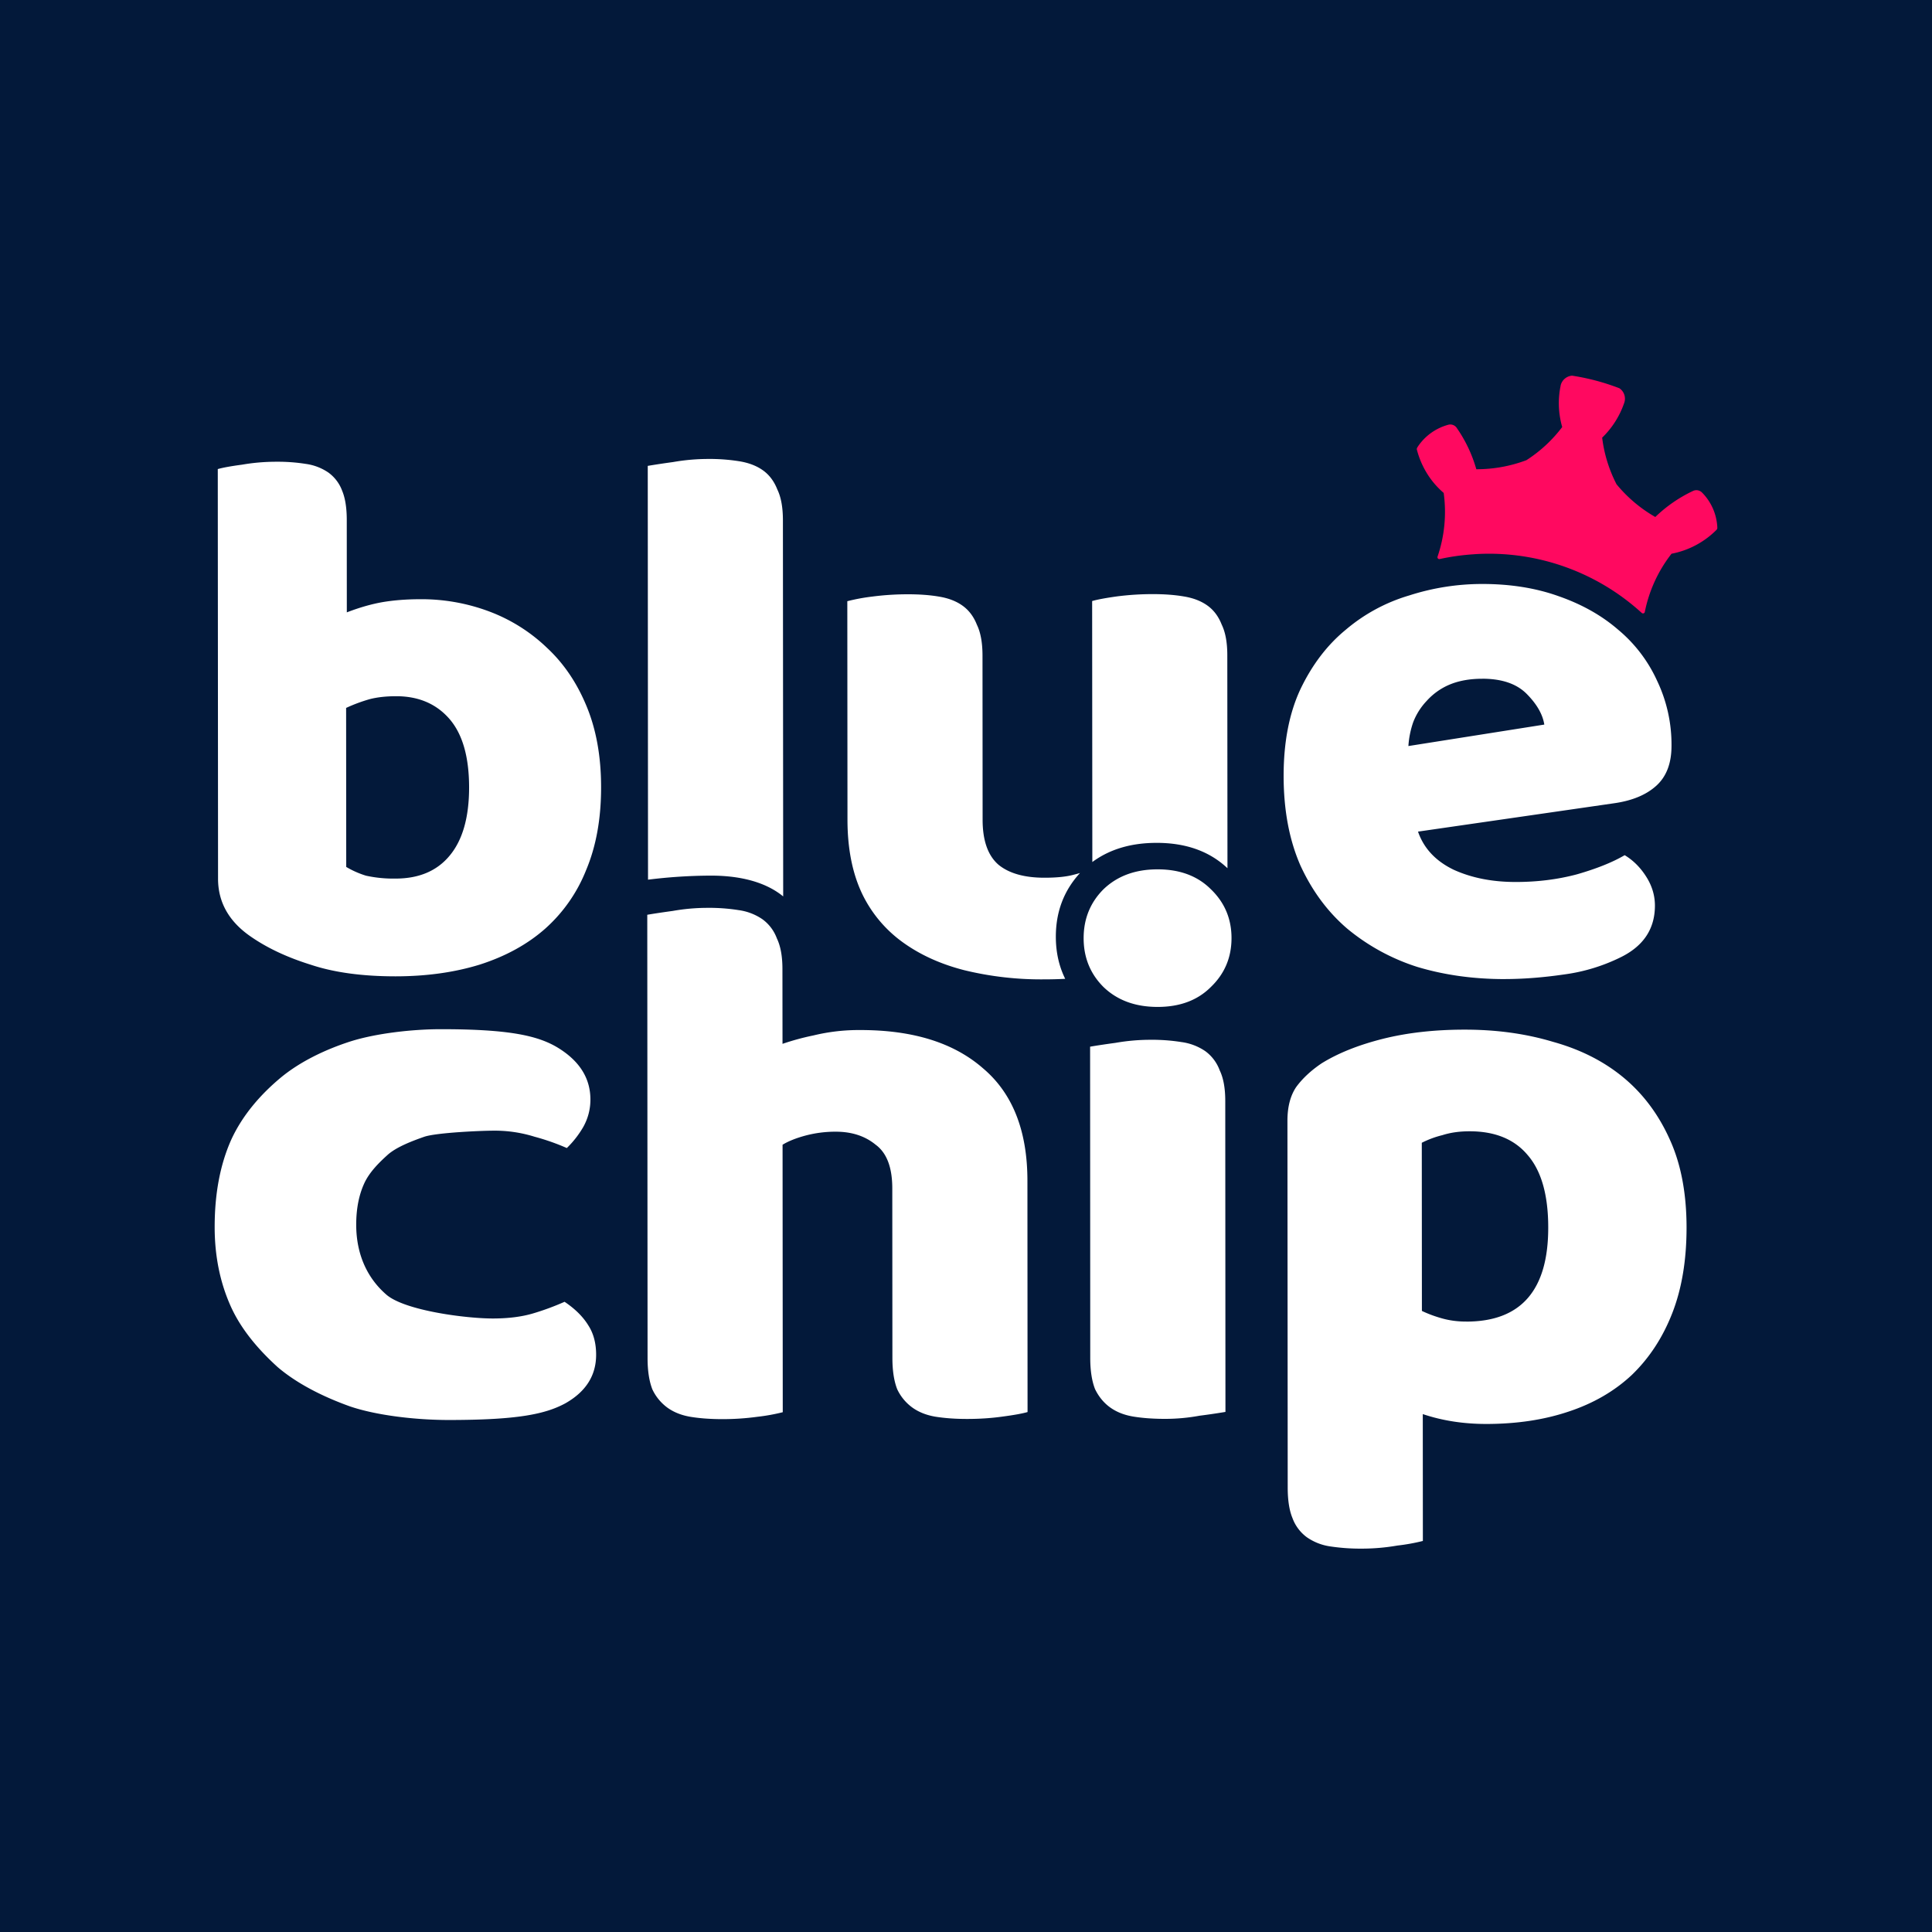 <svg xmlns="http://www.w3.org/2000/svg" width="72" height="72" fill="none" viewBox="0 0 72 72">
  <path fill="#FCF6D5" d="M0 0h72v72H0z"/>
  <path fill="#03193A" d="M0 0h72v72H0z"/>
  <g clip-path="url(#a)">
    <path fill="#fff" fill-rule="evenodd" d="M29.186 33.406c-.617-.507-1.535-.774-2.685-.774-.786.002-1.571.053-2.351.151l-.01-15.421c.315-.053.63-.1.947-.143.43-.076.867-.114 1.304-.115a6.98 6.98 0 0 1 1.155.085c.355.057.652.17.89.341.236.17.414.408.533.712.138.284.207.664.208 1.14l.01 14.024ZM9.02 17.317c-.414.055-.716.11-.904.164l.01 15.265c0 .888.415 1.613 1.245 2.175.604.415 1.339.76 2.206 1.03.867.29 1.923.434 3.167.434 1.15-.001 2.196-.147 3.138-.438.961-.308 1.771-.753 2.43-1.333a5.767 5.767 0 0 0 1.526-2.176c.376-.888.564-1.921.563-3.099 0-1.142-.18-2.147-.54-3.017-.358-.87-.848-1.594-1.47-2.174a6.298 6.298 0 0 0-2.15-1.357 7.175 7.175 0 0 0-2.574-.46c-.508 0-.98.036-1.413.109-.415.073-.857.2-1.329.381l-.002-3.44c0-.453-.057-.816-.17-1.087a1.468 1.468 0 0 0-.51-.68 1.961 1.961 0 0 0-.848-.326 6.65 6.65 0 0 0-1.102-.08 7.43 7.43 0 0 0-1.273.109Zm7.728 14.581c-.47.562-1.14.844-2.006.844a4.77 4.77 0 0 1-1.103-.108 3.39 3.39 0 0 1-.736-.326l-.004-5.926a6.02 6.02 0 0 1 .877-.326c.282-.073.612-.11.99-.11.828 0 1.488.28 1.979.841.49.562.736 1.414.737 2.556 0 1.123-.244 1.975-.734 2.555Zm39.33 4.59c-1.166 0-2.252-.151-3.26-.454a7.795 7.795 0 0 1-2.607-1.423c-.732-.626-1.315-1.413-1.75-2.362-.415-.95-.623-2.06-.624-3.332 0-1.254.206-2.326.62-3.219.434-.912.996-1.653 1.687-2.222a6.474 6.474 0 0 1 2.369-1.284c.88-.284 1.8-.429 2.725-.429 1.046 0 1.994.15 2.844.454.87.303 1.61.72 2.223 1.251a5.362 5.362 0 0 1 1.453 1.908 5.51 5.51 0 0 1 .534 2.42c0 .646-.187 1.14-.562 1.482-.375.342-.898.56-1.569.656l-7.316 1.058c.217.626.662 1.1 1.334 1.423.671.304 1.442.455 2.31.454.81 0 1.57-.096 2.281-.286.73-.21 1.323-.447 1.777-.713.316.19.583.455.8.797.218.341.327.702.327 1.082 0 .854-.413 1.49-1.243 1.909a6.763 6.763 0 0 1-2.132.656c-.79.115-1.53.172-2.222.173Zm-.837-11.193c-.475 0-.89.076-1.245.229a2.4 2.4 0 0 0-.829.598c-.218.23-.39.501-.503.798a3.355 3.355 0 0 0-.177.883l5.065-.8c-.06-.38-.277-.76-.653-1.14-.375-.38-.928-.569-1.659-.569Zm-23.664-2.89a7.14 7.14 0 0 1 .919-.171c.442-.058.887-.087 1.333-.087.434 0 .82.028 1.155.085.356.057.652.17.889.341.237.17.415.408.534.712.138.284.207.665.208 1.139l.004 6.123c0 .779.198 1.339.593 1.68.395.323.969.484 1.719.483.454 0 .82-.038 1.096-.115.079-.02.152-.04.221-.06-.6.653-.9 1.444-.9 2.373 0 .577.117 1.1.349 1.57-.26.013-.524.02-.793.02a12.095 12.095 0 0 1-2.962-.34c-.89-.227-1.66-.578-2.312-1.052a4.772 4.772 0 0 1-1.512-1.822c-.356-.76-.534-1.67-.535-2.733l-.006-8.146Zm11.525 9.006c-.95 0-1.749.238-2.394.714l-.007-9.726c.197-.057.503-.114.918-.172a10.42 10.42 0 0 1 1.333-.086c.434 0 .82.028 1.155.085.356.057.652.17.89.341.237.17.414.408.533.712.138.284.208.664.208 1.139l.006 7.938c-.667-.63-1.547-.946-2.643-.945Zm-1.978 1.729c-.493.494-.74 1.102-.74 1.823 0 .722.248 1.33.742 1.822.514.494 1.186.74 2.015.74.83 0 1.491-.248 1.984-.742.514-.494.77-1.102.77-1.823 0-.722-.258-1.33-.772-1.823-.494-.493-1.156-.74-1.985-.739-.83 0-1.5.248-2.014.742Zm3.568 19.621c.327-.041.652-.089.977-.143l-.007-11.592c0-.475-.07-.855-.208-1.139a1.545 1.545 0 0 0-.534-.712 2.056 2.056 0 0 0-.89-.34 6.926 6.926 0 0 0-1.154-.085c-.435 0-.87.038-1.304.114-.415.057-.73.105-.947.143L40.63 50.6c0 .475.06.864.179 1.168.138.284.326.512.563.683.237.17.524.284.86.34.355.058.75.086 1.184.086a7.04 7.04 0 0 0 1.274-.115Zm-7.346.033c.435-.057.751-.114.948-.171l-.005-8.63c-.002-1.86-.556-3.256-1.662-4.186-1.087-.948-2.608-1.422-4.563-1.42a7.15 7.15 0 0 0-1.747.2 9.45 9.45 0 0 0-1.155.314l-.003-2.791c0-.475-.07-.855-.208-1.14a1.54 1.54 0 0 0-.534-.71 2.054 2.054 0 0 0-.888-.342 6.981 6.981 0 0 0-1.156-.085 7.45 7.45 0 0 0-1.303.115c-.415.057-.731.105-.948.143l.011 16.519c0 .475.06.864.179 1.168.127.271.321.506.563.683.237.17.524.284.86.34.355.058.75.086 1.184.086a9.57 9.57 0 0 0 1.304-.087 7.15 7.15 0 0 0 .948-.171l-.007-9.968c.217-.133.503-.248.859-.343a4.34 4.34 0 0 1 1.125-.143c.593 0 1.087.16 1.482.483.415.303.622.845.623 1.623l.004 6.323c0 .474.06.864.179 1.168.127.271.321.506.563.682.237.171.524.285.86.342.355.056.75.085 1.184.084.455 0 .889-.028 1.304-.086Zm17.237-14.422c1.185-.001 2.281.15 3.289.453 1.027.284 1.906.73 2.637 1.337.73.607 1.304 1.376 1.72 2.306.415.91.623 2.002.624 3.275 0 1.215-.176 2.278-.531 3.19-.355.912-.858 1.68-1.51 2.308-.65.608-1.44 1.064-2.368 1.369-.908.304-1.926.456-3.051.457-.85 0-1.64-.122-2.37-.368l.003 4.728a7.256 7.256 0 0 1-.948.171 7.764 7.764 0 0 1-1.333.115 7.53 7.53 0 0 1-1.185-.085 2.028 2.028 0 0 1-.86-.341 1.548 1.548 0 0 1-.533-.712c-.118-.284-.178-.664-.178-1.14l-.01-13.67c0-.512.108-.93.325-1.253.237-.323.553-.618.948-.884.612-.38 1.372-.684 2.28-.913.909-.228 1.925-.343 3.05-.343Zm.067 10.88c2.034-.002 3.05-1.17 3.048-3.506 0-1.215-.258-2.117-.771-2.705-.495-.588-1.216-.882-2.163-.881-.376 0-.711.048-1.008.143a3.56 3.56 0 0 0-.77.285l.004 6.266c.238.114.494.208.77.284.277.076.574.114.89.113Zm-36.256-7.115c-.49 0-2.13.075-2.581.226-.43.151-1.037.377-1.37.678-.313.283-.68.64-.875 1.074-.195.433-.293.94-.293 1.524 0 1.167.457 2.041 1.142 2.624.705.583 2.954.874 3.952.873.587 0 1.096-.066 1.527-.198.39-.117.772-.259 1.144-.424.392.263.686.555.882.874.196.301.294.668.294 1.1 0 .772-.38 1.374-1.144 1.808-.763.414-1.82.622-4.342.623-1.233 0-2.687-.168-3.685-.506-.998-.357-1.972-.845-2.697-1.465-.705-.64-1.366-1.402-1.758-2.286C8.197 47.778 8 46.8 8 45.727c0-1.242.204-2.324.614-3.246.43-.941 1.12-1.713 1.843-2.316.724-.602 1.669-1.054 2.608-1.356.958-.302 2.304-.453 3.361-.454 2.582 0 3.668.243 4.431.732.764.489 1.146 1.119 1.146 1.89 0 .357-.087.697-.263 1.016a3.635 3.635 0 0 1-.616.791 8.485 8.485 0 0 0-1.204-.422 4.967 4.967 0 0 0-1.527-.225Z" clip-rule="evenodd"/>
    <path fill="#FF0960" fill-rule="evenodd" d="m64 19.676-.002-.033v-.013a1.975 1.975 0 0 0-.556-1.262l-.035-.034h-.002a.293.293 0 0 0-.298-.044l-.03.014a5.228 5.228 0 0 0-1.389.963 5.228 5.228 0 0 1-1.438-1.212l-.004-.002-.003-.007a5.136 5.136 0 0 1-.535-1.736c.367-.355.646-.791.814-1.274a.47.47 0 0 0-.17-.566 5.788 5.788 0 0 0-.213-.079 8.322 8.322 0 0 0-1.033-.295l-.003-.001a8.713 8.713 0 0 0-.515-.095.475.475 0 0 0-.42.337c-.005.02-.01.04-.012.06l-.001.003c-.1.502-.078 1.021.064 1.514a5.175 5.175 0 0 1-1.336 1.237l-.007.004-.003-.001a5.257 5.257 0 0 1-1.855.333 5.155 5.155 0 0 0-.72-1.526.29.29 0 0 0-.267-.141l-.024.002h-.004a1.99 1.99 0 0 0-1.17.83c0 .005-.005.008-.007.012a.008.008 0 0 0-.001.004l-.015.024a.104.104 0 0 0-.002.084 3.198 3.198 0 0 0 .58 1.164c.124.156.263.3.414.43.11.797.032 1.609-.227 2.37l-.003.01a.069.069 0 0 0 .014.061.067.067 0 0 0 .057.024h.004l.012-.002c.41-.09.827-.148 1.246-.176l.078-.006a8.446 8.446 0 0 1 6.2 2.191l.009.007a.07.07 0 0 0 .061.008.068.068 0 0 0 .043-.045 5.17 5.17 0 0 1 .997-2.176 3.214 3.214 0 0 0 1.672-.886l.01-.01v-.002a.073.073 0 0 0 .007-.008.117.117 0 0 0 .018-.054Zm-4.88-4.153v-.005.005Z" clip-rule="evenodd"/>
  </g>
  <defs>
    <clipPath id="a">
      <path fill="#fff" d="M0 0h56v43.75H0z" transform="translate(8 14)"/>
    </clipPath>
  </defs>
</svg>
